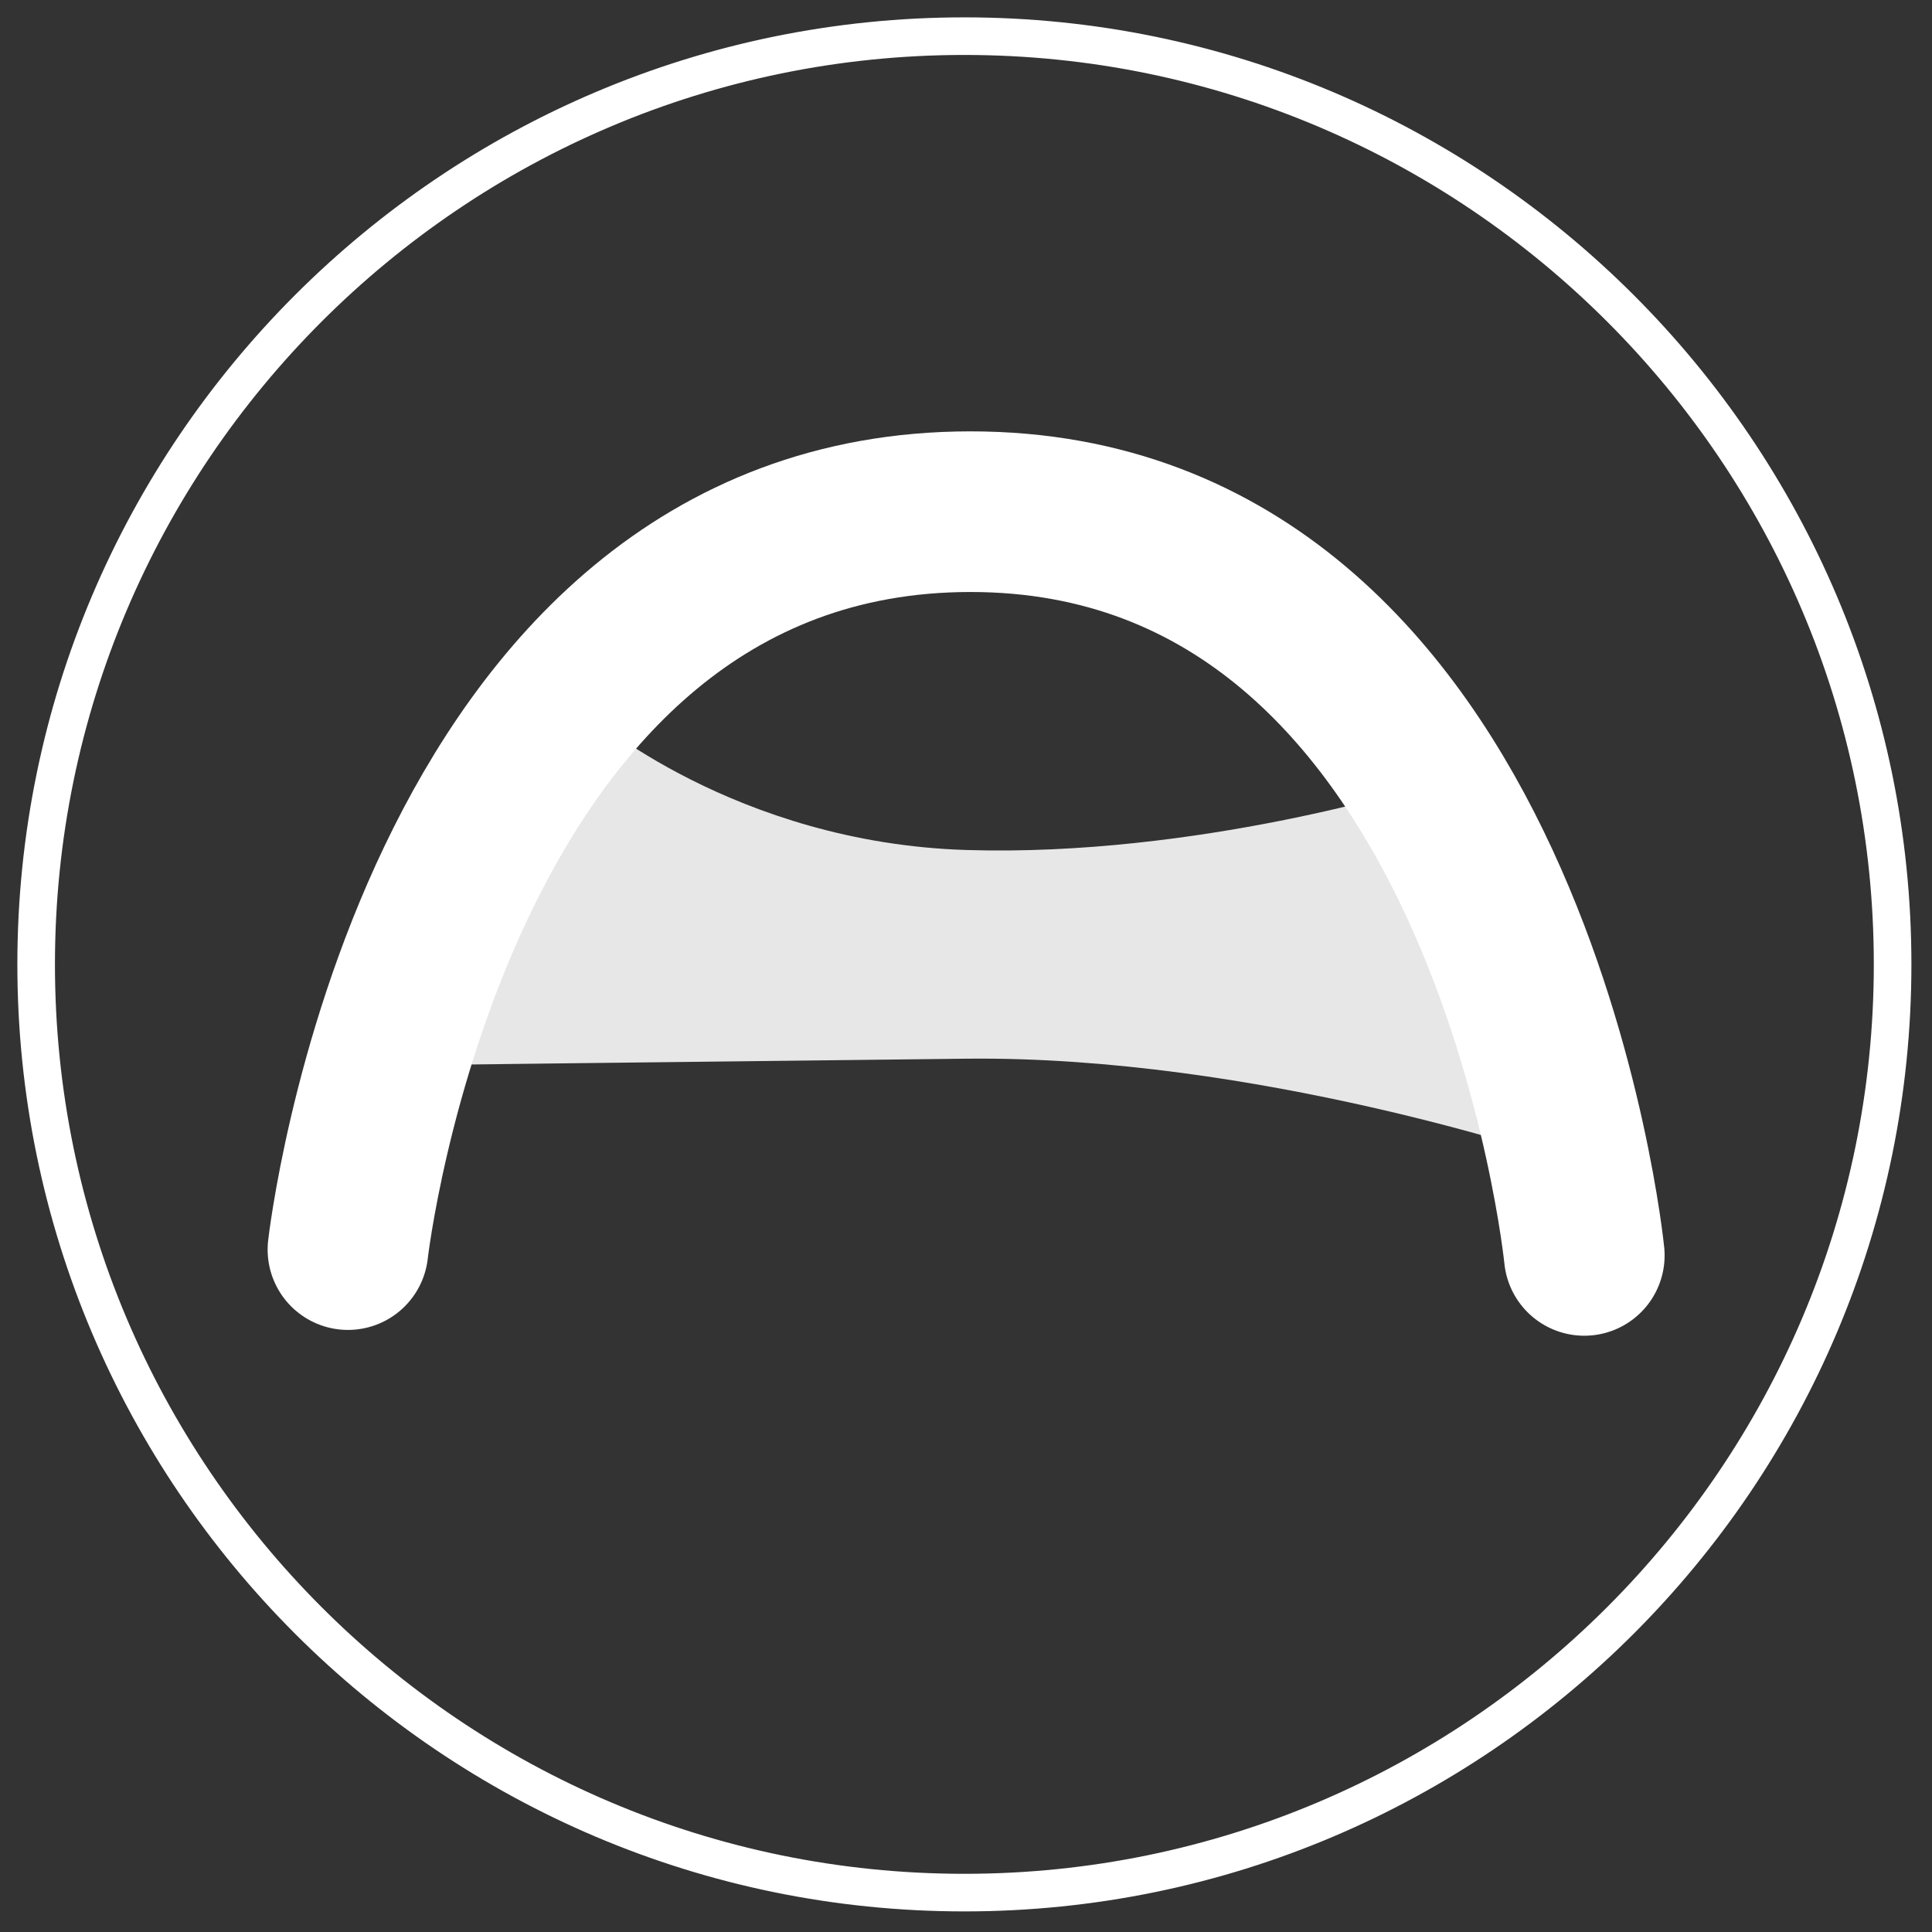 <?xml version="1.0" encoding="UTF-8" standalone="no"?>
<!DOCTYPE svg PUBLIC "-//W3C//DTD SVG 1.1//EN" "http://www.w3.org/Graphics/SVG/1.1/DTD/svg11.dtd">
<svg width="100%" height="100%" viewBox="0 0 426 426" version="1.1" xmlns="http://www.w3.org/2000/svg" xmlns:xlink="http://www.w3.org/1999/xlink" xml:space="preserve" xmlns:serif="http://www.serif.com/" style="fill-rule:evenodd;clip-rule:evenodd;stroke-linejoin:round;stroke-miterlimit:2;">
    <rect x="0" y="0" width="426" height="426" fill="#333333" stroke="none"/>
    <g transform="matrix(1,0,0,1,1.42109e-13,-233.076)">
        <g transform="matrix(2.057,0,0,2.057,-44.482,184.48)">
            <path d="M125,227.5C69.584,227.5 24.5,182.416 24.5,127C24.5,71.584 69.584,26.5 125,26.5C180.416,26.5 225.5,71.584 225.5,127C225.5,182.416 180.416,227.5 125,227.5ZM125,28.5C70.687,28.5 26.5,72.687 26.5,127C26.5,181.313 70.687,225.5 125,225.5C179.313,225.5 223.5,181.313 223.5,127C223.5,72.687 179.313,28.5 125,28.5Z" style="fill:white;fill-rule:nonzero;stroke:white;stroke-width:2.03px;"/>
        </g>
        <g transform="matrix(1,0,0,1,-706.592,0)">
            <path d="M836.458,390.681C836.458,390.681 868.712,418.916 919.619,420.497C970.526,422.078 1020,406.425 1020,406.425L1049.5,488.28C1049.5,488.28 983.532,465.796 919.619,466.515C855.706,467.234 800.541,467.904 800.541,467.904L836.458,390.681Z" style="fill:rgb(231,231,231);"/>
        </g>
        <g transform="matrix(1,0,0,1,-705.619,-688.24)">
            <path d="M782.34,1196.85C782.34,1196.85 800.706,1034.14 919.619,1034.14C1038.53,1034.14 1054.95,1198.13 1054.95,1198.13" style="fill:none;stroke:white;stroke-width:35.42px;stroke-linecap:round;stroke-miterlimit:1.5;"/>
        </g>
    </g>
</svg>
